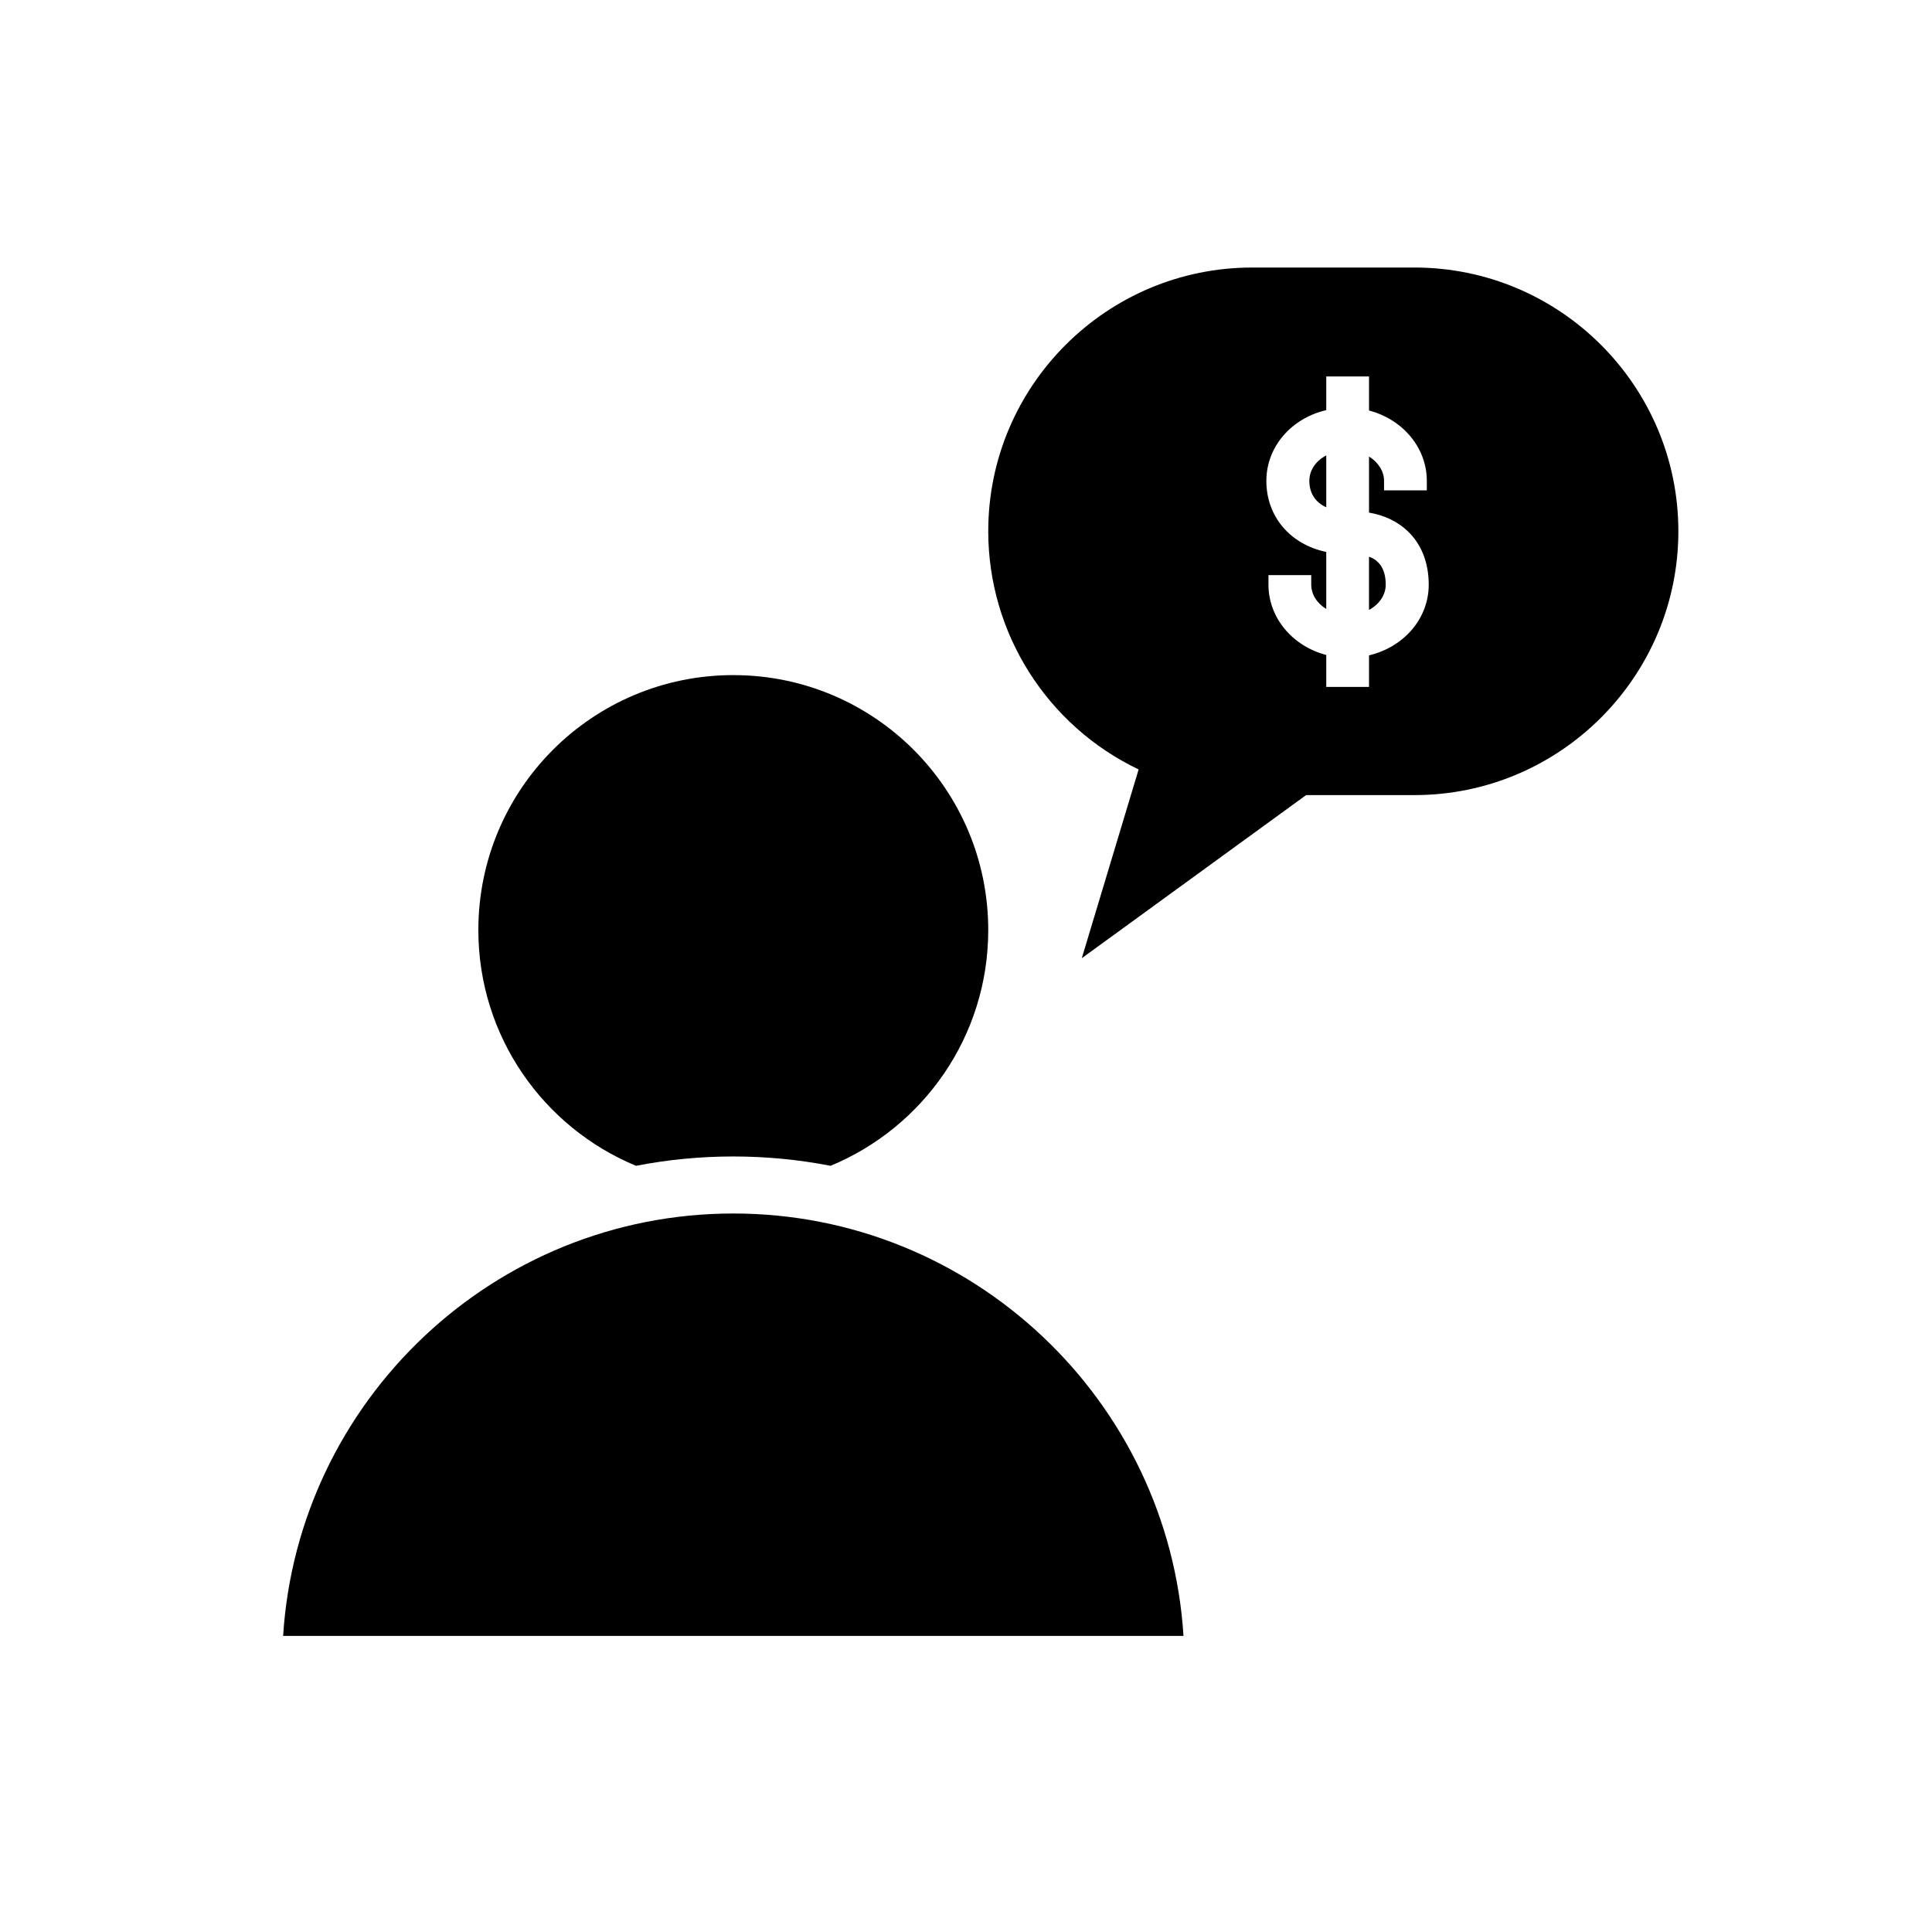 <?xml version="1.0" encoding="UTF-8"?>
<!-- Uploaded to: ICON Repo, www.svgrepo.com, Generator: ICON Repo Mixer Tools -->
<svg fill="#000000" width="800px" height="800px" version="1.1" viewBox="144 144 512 512" xmlns="http://www.w3.org/2000/svg">
 <g>
  <path d="m518.85 214.9h-43.023c-38.543 0-69.93 31.336-69.93 69.879 0 27.004 15.566 51.539 39.852 63.129l-15.062 50.027 59.449-43.227h28.719c38.543 0 69.93-31.387 69.93-69.93-0.004-38.543-31.395-69.879-69.934-69.879zm-12.043 102.78v8.363h-11.336v-8.465c-9.02-2.367-15.316-9.926-15.316-18.641v-2.519h11.336v2.519c0 2.57 1.512 4.938 3.981 6.449v-15.113c-9.574-2.016-15.871-9.371-15.871-18.844 0-8.969 6.551-16.574 15.871-18.742v-8.918h11.336v9.02c9.02 2.367 15.316 9.926 15.316 18.641v2.519h-11.336v-2.519c0-2.57-1.562-4.938-3.981-6.449v14.863c4.133 0.707 7.656 2.418 10.277 4.938 3.629 3.477 5.543 8.363 5.543 14.156 0 8.969-6.547 16.527-15.82 18.742z"/>
  <path d="m490.99 271.43c0 3.223 1.562 5.691 4.484 7.004v-13.754c-2.773 1.461-4.484 3.93-4.484 6.75z"/>
  <path d="m506.8 291.53v14.105c2.719-1.461 4.434-3.981 4.434-6.699 0-1.812-0.352-4.332-2.066-5.945-0.602-0.652-1.41-1.105-2.367-1.461z"/>
  <path d="m338.33 322.91c-37.332 0-67.562 30.23-67.562 67.562 0 28.164 17.23 52.297 41.766 62.473h0.051c8.312-1.613 16.93-2.469 25.746-2.469 8.816 0 17.434 0.855 25.746 2.469h0.051c24.535-10.176 41.766-34.309 41.766-62.473 0-37.332-30.23-67.562-67.562-67.562z"/>
  <path d="m338.33 465.59c-63.379 0-115.37 49.574-119.3 111.95h238.61c-3.934-62.371-55.926-111.95-119.3-111.95z"/>
 </g>
</svg>